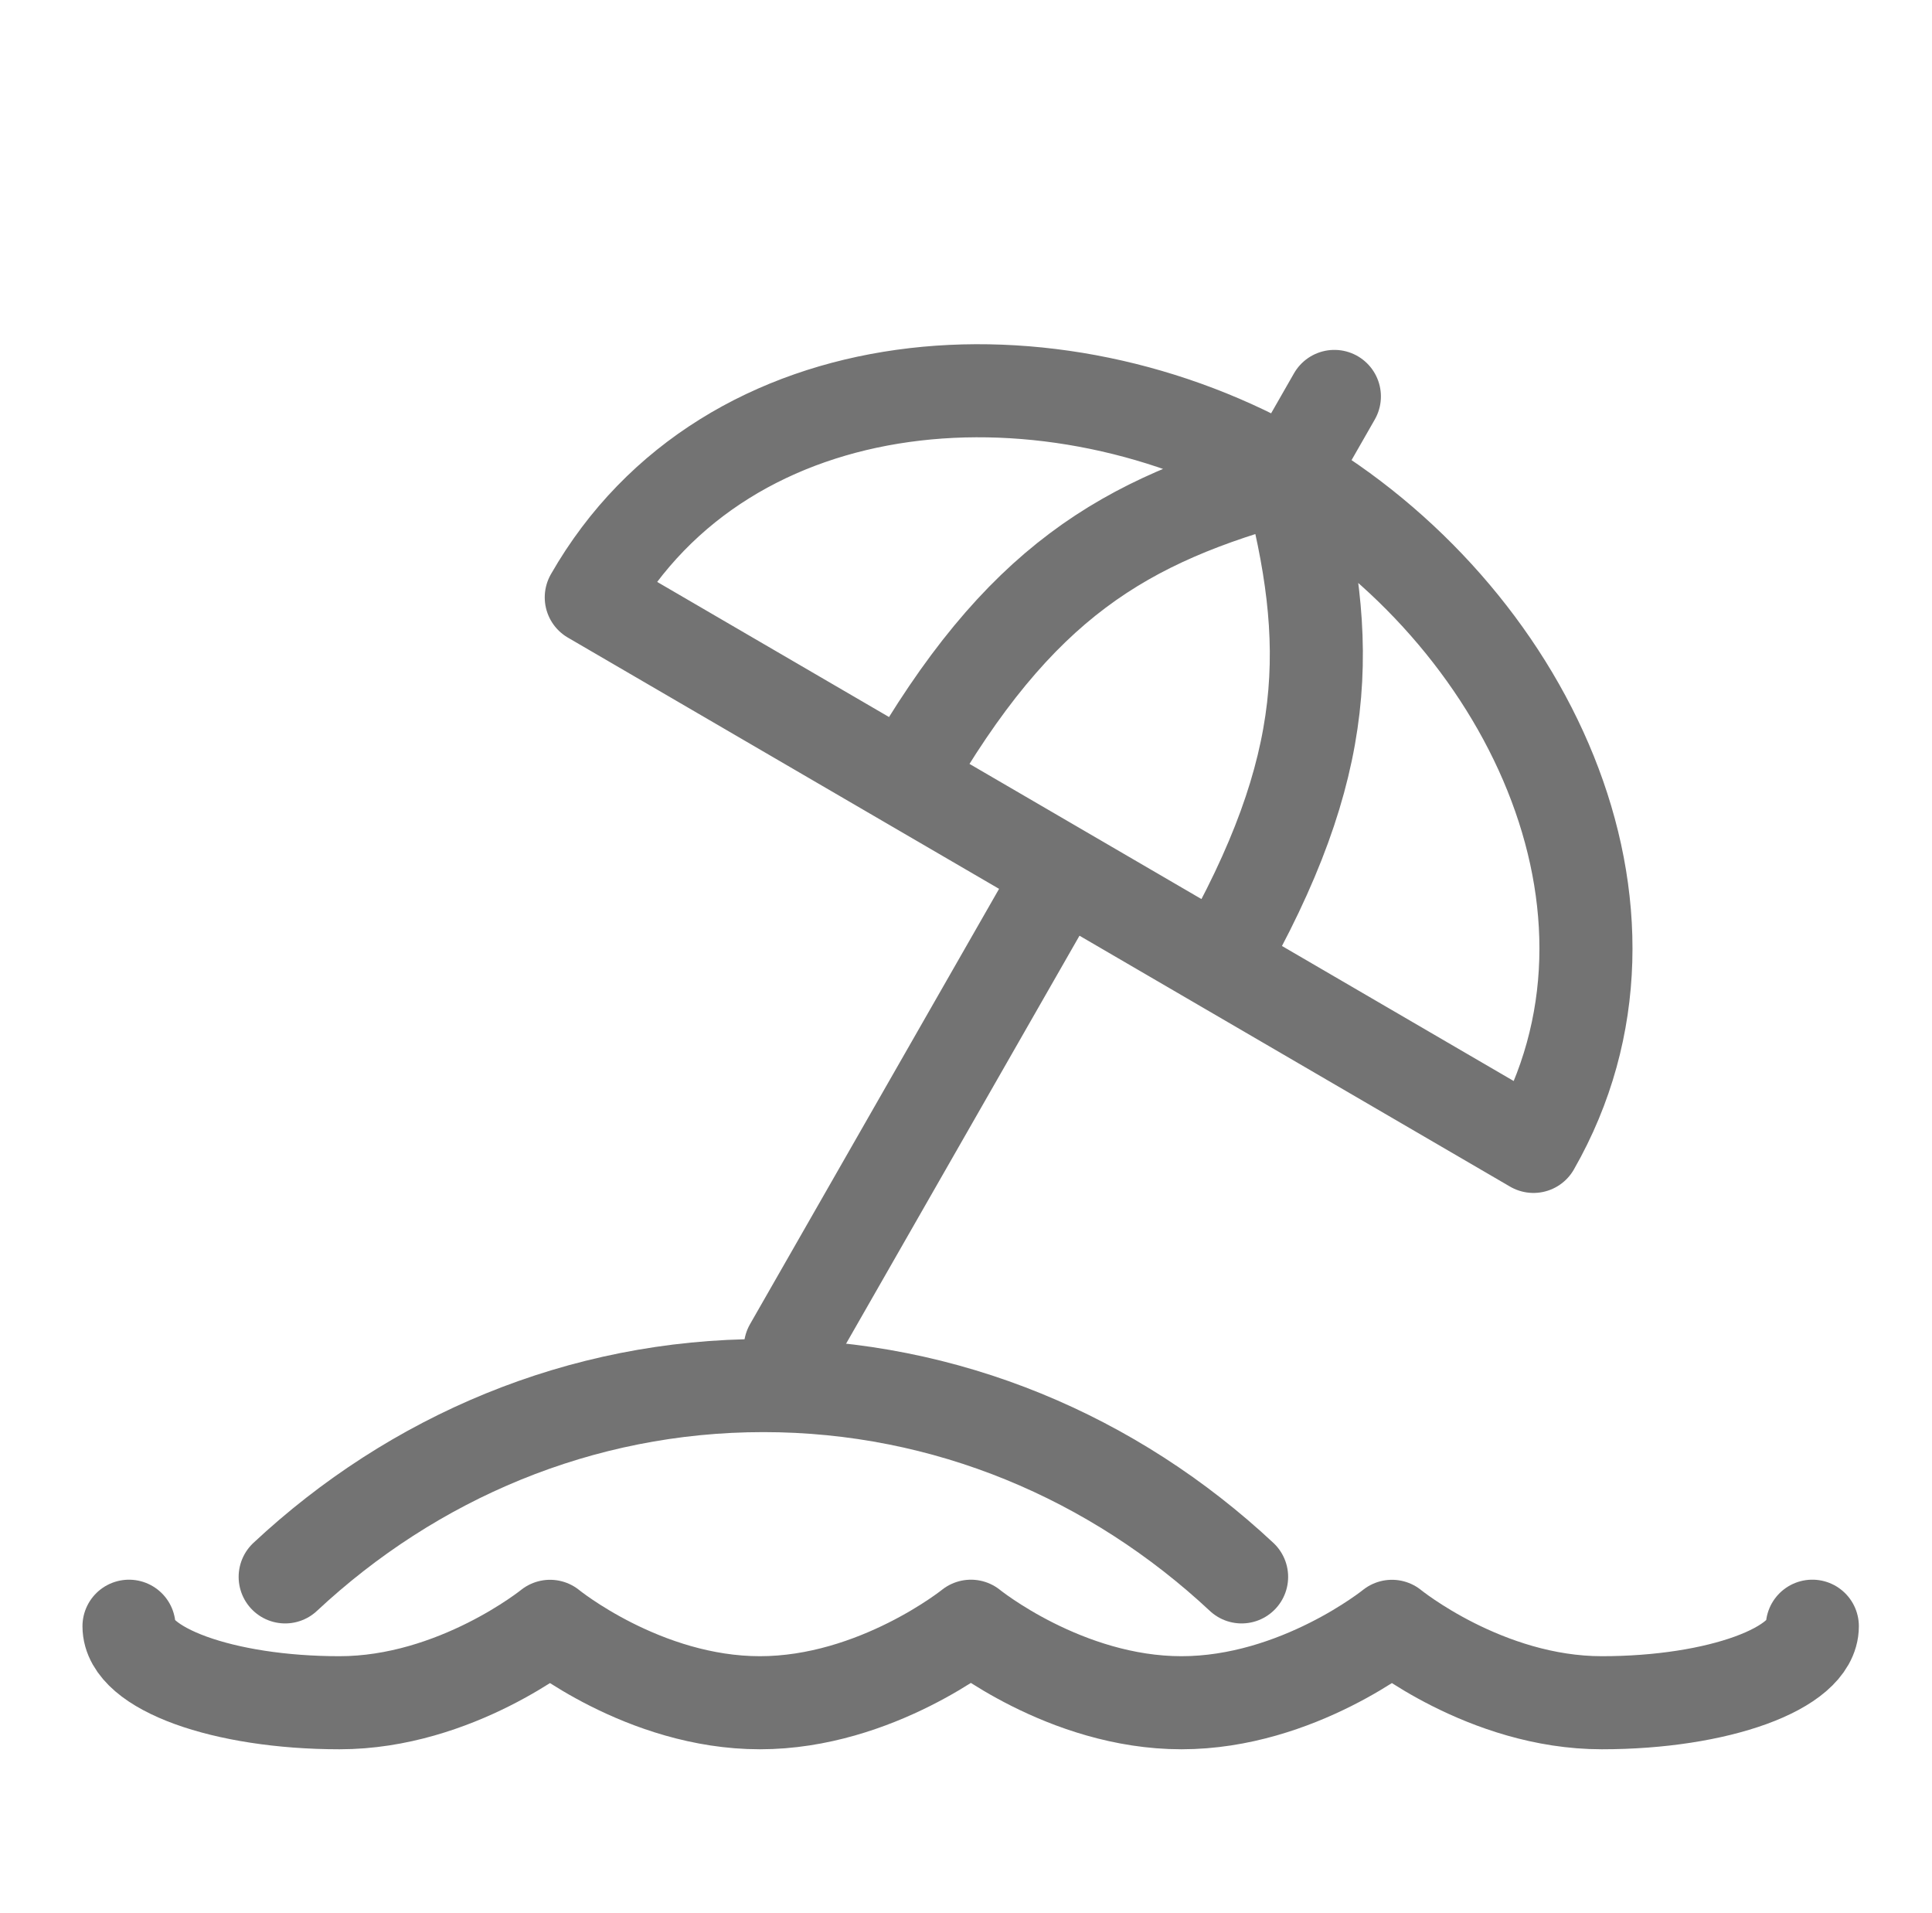 <svg width="101" height="100" viewBox="0 0 101 100" fill="none" xmlns="http://www.w3.org/2000/svg">
<path d="M67.388 24.863C55.074 17.689 38.02 18.799 30.91 31.224L47.329 40.79M67.388 24.863C79.702 32.037 87.276 47.495 80.166 59.921L55.539 45.572M67.388 24.863L69.758 20.721M67.388 24.863C58.755 27.197 53.254 30.435 47.329 40.79M67.388 24.863C69.701 33.574 69.672 40 63.748 50.355M47.329 40.79L55.539 45.572M55.539 45.572L41.319 70.424" stroke="#737373" stroke-width="4.865" stroke-linecap="round" stroke-linejoin="round"/>
<path d="M14.908 82.422C21.571 76.198 30.323 72.422 39.908 72.422C49.494 72.422 58.246 76.198 64.908 82.422" stroke="#737373" stroke-width="4.865" stroke-linecap="round" stroke-linejoin="round"/>
<path d="M94.744 85C94.744 87.207 89.818 89 83.739 89C77.661 89 72.768 85.006 72.768 85.006C72.768 85.006 67.842 89 61.763 89C55.685 89 50.758 85.001 50.758 85.001C50.758 85.001 45.803 89 39.726 89C33.648 89 28.755 85.006 28.755 85.006C28.755 85.006 23.828 89 17.749 89C11.671 89 6.744 87.209 6.744 85.001" stroke="#737373" stroke-width="4.865" stroke-miterlimit="10" stroke-linecap="round" stroke-linejoin="round"/>
</svg>

